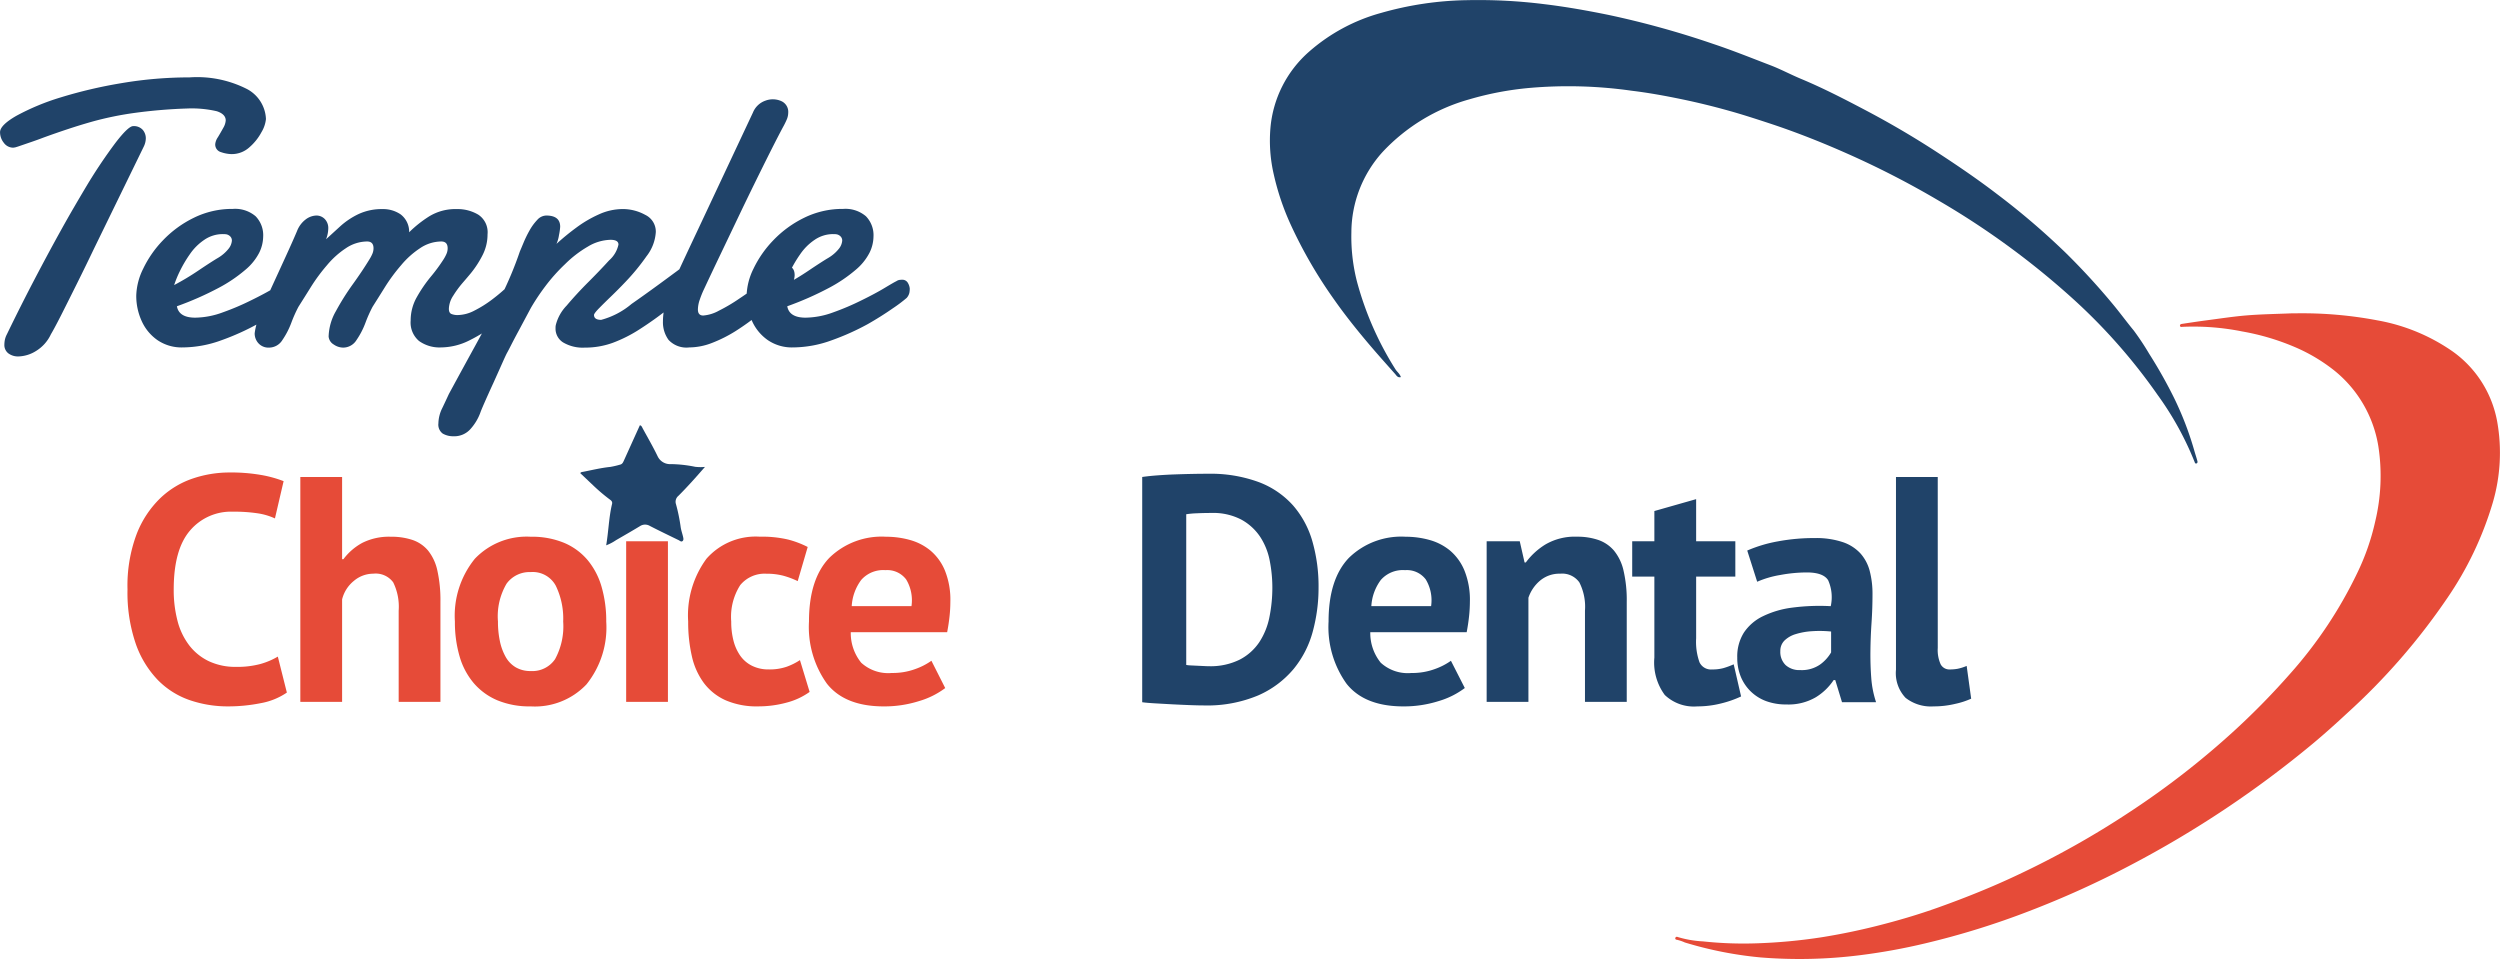 <svg xmlns="http://www.w3.org/2000/svg" width="225.641" height="86.561" viewBox="0 0 225.641 86.561">
  <g id="Group_376" data-name="Group 376" transform="translate(-779.796 -10578.444)">
    <g id="Group_376-2" data-name="Group 376" transform="translate(776 10575.386)">
      <path id="Path_262" data-name="Path 262" d="M-22.707-.841a6.064,6.064,0,0,1-2.364.957,14.828,14.828,0,0,1-2.943.29A10.547,10.547,0,0,1-31.479-.16a7.413,7.413,0,0,1-2.886-1.827,8.983,8.983,0,0,1-1.986-3.277,14.244,14.244,0,0,1-.739-4.886,13.236,13.236,0,0,1,.826-5A9.073,9.073,0,0,1-34.118-18.4a7.919,7.919,0,0,1,2.943-1.769,10.3,10.3,0,0,1,3.248-.536,15.854,15.854,0,0,1,2.944.232A10.761,10.761,0,0,1-23-19.923l-.783,3.364a5.75,5.75,0,0,0-1.58-.464,14.433,14.433,0,0,0-2.219-.145,4.845,4.845,0,0,0-3.872,1.711q-1.465,1.711-1.465,5.307a10.961,10.961,0,0,0,.348,2.856,6.153,6.153,0,0,0,1.059,2.2A4.883,4.883,0,0,0-29.74-3.668a5.606,5.606,0,0,0,2.451.507,8.006,8.006,0,0,0,2.2-.261,6.472,6.472,0,0,0,1.566-.667ZM-12.615,0V-8.236a4.98,4.98,0,0,0-.493-2.552,1.956,1.956,0,0,0-1.8-.783,2.708,2.708,0,0,0-1.754.653,3.094,3.094,0,0,0-1.059,1.667V0h-3.77V-20.3h3.77v7.424h.116a5.241,5.241,0,0,1,1.711-1.479,5.374,5.374,0,0,1,2.581-.551,5.954,5.954,0,0,1,1.943.29,3.159,3.159,0,0,1,1.407.957,4.33,4.33,0,0,1,.841,1.813,12.312,12.312,0,0,1,.276,2.827V0ZM-7.54-7.25a8.162,8.162,0,0,1,1.8-5.669A6.458,6.458,0,0,1-.7-14.906a7.568,7.568,0,0,1,3.016.551A5.634,5.634,0,0,1,4.437-12.8,6.636,6.636,0,0,1,5.7-10.382,11.008,11.008,0,0,1,6.119-7.25,8.2,8.2,0,0,1,4.335-1.581,6.412,6.412,0,0,1-.7.406,7.568,7.568,0,0,1-3.712-.145,5.764,5.764,0,0,1-5.844-1.7,6.515,6.515,0,0,1-7.12-4.118,11.008,11.008,0,0,1-7.54-7.25Zm3.886,0A8.445,8.445,0,0,0-3.48-5.481,4.931,4.931,0,0,0-2.958-4.06a2.519,2.519,0,0,0,.913.942A2.608,2.608,0,0,0-.7-2.784a2.479,2.479,0,0,0,2.2-1.073A6.188,6.188,0,0,0,2.233-7.25a6.785,6.785,0,0,0-.667-3.233A2.361,2.361,0,0,0-.7-11.716a2.565,2.565,0,0,0-2.175,1.044A5.8,5.8,0,0,0-3.654-7.25ZM7.917-14.5h3.77V0H7.917Zm-.551-4.089a1.911,1.911,0,0,1,.624-1.436,2.4,2.4,0,0,1,1.725-.595,2.615,2.615,0,0,1,1.784.595,1.84,1.84,0,0,1,.681,1.436,1.757,1.757,0,0,1-.681,1.406,2.7,2.7,0,0,1-1.784.565,2.474,2.474,0,0,1-1.725-.565A1.821,1.821,0,0,1,7.366-18.589ZM24.476-.9a6.3,6.3,0,0,1-2.1.971,9.672,9.672,0,0,1-2.538.334,7.048,7.048,0,0,1-2.944-.551A5.018,5.018,0,0,1,14.935-1.7a6.4,6.4,0,0,1-1.088-2.422,13.713,13.713,0,0,1-.333-3.132,8.638,8.638,0,0,1,1.653-5.669,5.906,5.906,0,0,1,4.814-1.987,10.215,10.215,0,0,1,2.567.261,8.714,8.714,0,0,1,1.754.667L23.4-10.9a7.6,7.6,0,0,0-1.319-.493,5.814,5.814,0,0,0-1.493-.174,2.847,2.847,0,0,0-2.378,1.03A5.329,5.329,0,0,0,17.4-7.25a6.807,6.807,0,0,0,.2,1.711,4.184,4.184,0,0,0,.609,1.363,2.855,2.855,0,0,0,1.059.913,3.3,3.3,0,0,0,1.522.333,4.706,4.706,0,0,0,1.624-.246,5.691,5.691,0,0,0,1.189-.595Zm12.238-.348A7.379,7.379,0,0,1,34.35-.072a10.347,10.347,0,0,1-3.175.479q-3.509,0-5.133-2.044A8.791,8.791,0,0,1,24.418-7.25q0-3.828,1.827-5.742a6.759,6.759,0,0,1,5.133-1.914,7.981,7.981,0,0,1,2.146.29,4.994,4.994,0,0,1,1.856.957,4.708,4.708,0,0,1,1.305,1.8,7.051,7.051,0,0,1,.493,2.813,12.636,12.636,0,0,1-.072,1.305q-.073.7-.217,1.45h-8.7a4.249,4.249,0,0,0,.942,2.755A3.612,3.612,0,0,0,31.9-2.61a5.9,5.9,0,0,0,2.132-.362,5.9,5.9,0,0,0,1.436-.74ZM31.32-11.89a2.64,2.64,0,0,0-2.189.885,4.373,4.373,0,0,0-.856,2.363h5.394a3.651,3.651,0,0,0-.479-2.407A2.132,2.132,0,0,0,31.32-11.89Z" transform="translate(52.394 66.408)" fill="#e64b38"/>
      <path id="Path_263" data-name="Path 263" d="M-36.525-20.3q.609-.087,1.377-.145t1.581-.087q.812-.029,1.58-.044t1.378-.014A12.588,12.588,0,0,1-26-19.836a7.844,7.844,0,0,1,3.1,2.117,8.49,8.49,0,0,1,1.74,3.248,14.741,14.741,0,0,1,.551,4.147,15.032,15.032,0,0,1-.522,3.973,8.991,8.991,0,0,1-1.74,3.393,8.725,8.725,0,0,1-3.2,2.378,11.91,11.91,0,0,1-4.916.9q-.464,0-1.232-.029t-1.6-.072Q-34.64.174-35.395.13t-1.131-.1Zm6.235,3.248q-.638,0-1.291.029a7.889,7.889,0,0,0-.971.087v13.6a2.331,2.331,0,0,0,.391.043l.595.029.609.029q.29.015.435.014a5.91,5.91,0,0,0,2.8-.595,4.755,4.755,0,0,0,1.769-1.58,6.365,6.365,0,0,0,.913-2.276,13.353,13.353,0,0,0,.261-2.654,12.615,12.615,0,0,0-.232-2.392,5.992,5.992,0,0,0-.855-2.161,4.822,4.822,0,0,0-1.7-1.566A5.471,5.471,0,0,0-30.29-17.052Zm22.881,15.8A7.379,7.379,0,0,1-9.773-.072a10.347,10.347,0,0,1-3.175.479q-3.509,0-5.133-2.044A8.791,8.791,0,0,1-19.705-7.25q0-3.828,1.827-5.742a6.759,6.759,0,0,1,5.133-1.914,7.981,7.981,0,0,1,2.146.29,4.994,4.994,0,0,1,1.856.957,4.708,4.708,0,0,1,1.3,1.8,7.051,7.051,0,0,1,.493,2.813,12.635,12.635,0,0,1-.073,1.305q-.073.7-.217,1.45h-8.7a4.249,4.249,0,0,0,.943,2.755,3.612,3.612,0,0,0,2.769.928,5.9,5.9,0,0,0,2.131-.362,5.9,5.9,0,0,0,1.436-.74ZM-12.8-11.89a2.64,2.64,0,0,0-2.189.885,4.373,4.373,0,0,0-.856,2.363h5.394a3.651,3.651,0,0,0-.479-2.407A2.132,2.132,0,0,0-12.8-11.89ZM3.437,0V-8.236a4.86,4.86,0,0,0-.508-2.552A1.9,1.9,0,0,0,1.2-11.571a2.717,2.717,0,0,0-1.813.623A3.463,3.463,0,0,0-1.667-9.4V0h-3.77V-14.5h2.987l.435,1.914H-1.9A6.251,6.251,0,0,1-.13-14.21a5.245,5.245,0,0,1,2.842-.7,5.855,5.855,0,0,1,1.914.29,3.258,3.258,0,0,1,1.421.957,4.348,4.348,0,0,1,.87,1.813,11.72,11.72,0,0,1,.29,2.827V0ZM7.7-14.5h2v-2.726l3.77-1.073v3.8h3.538v3.19H13.471v5.568a5.519,5.519,0,0,0,.3,2.161,1.145,1.145,0,0,0,1.146.652,3.794,3.794,0,0,0,1-.116,6.83,6.83,0,0,0,.943-.348l.667,2.9A9.572,9.572,0,0,1,15.7.145a8.7,8.7,0,0,1-2.117.261,3.808,3.808,0,0,1-2.943-1.03A4.935,4.935,0,0,1,9.7-4V-11.31h-2Zm10.382.841a12.4,12.4,0,0,1,2.755-.827,17.756,17.756,0,0,1,3.335-.3,7.572,7.572,0,0,1,2.523.363A3.829,3.829,0,0,1,28.3-13.4a3.837,3.837,0,0,1,.841,1.6,8.141,8.141,0,0,1,.247,2.088q0,1.276-.087,2.567t-.1,2.537q-.014,1.247.073,2.422A9.119,9.119,0,0,0,29.71.029H26.636l-.609-2h-.145A5.161,5.161,0,0,1,24.273-.42a4.883,4.883,0,0,1-2.653.652,5.173,5.173,0,0,1-1.827-.3A3.955,3.955,0,0,1,18.4-.942a3.963,3.963,0,0,1-.9-1.334A4.462,4.462,0,0,1,17.182-4a4.035,4.035,0,0,1,.594-2.247,4.3,4.3,0,0,1,1.711-1.479,8.5,8.5,0,0,1,2.668-.783,18.906,18.906,0,0,1,3.465-.13,3.768,3.768,0,0,0-.232-2.335q-.435-.71-1.943-.71a13.247,13.247,0,0,0-2.392.232,8.748,8.748,0,0,0-2.073.609ZM22.866-2.871a2.9,2.9,0,0,0,1.8-.507,3.541,3.541,0,0,0,.986-1.088V-6.351a10.371,10.371,0,0,0-1.726-.029,6.3,6.3,0,0,0-1.465.261,2.462,2.462,0,0,0-1.015.58,1.3,1.3,0,0,0-.377.957,1.647,1.647,0,0,0,.479,1.262A1.851,1.851,0,0,0,22.866-2.871Zm12.412-2a3.156,3.156,0,0,0,.261,1.479.893.893,0,0,0,.841.464,3.97,3.97,0,0,0,.681-.058,4.121,4.121,0,0,0,.826-.261L38.294-.29a7.142,7.142,0,0,1-1.421.464A8.34,8.34,0,0,1,34.9.406a3.7,3.7,0,0,1-2.523-.769,3.235,3.235,0,0,1-.87-2.538V-20.3h3.77Z" transform="translate(143.413 66.408)" fill="#204369"/>
      <path id="Path_254" data-name="Path 254" d="M-16.3-17.033a3.08,3.08,0,0,1-.946-.174.711.711,0,0,1-.531-.739,1.35,1.35,0,0,1,.241-.614q.241-.4.473-.822a1.542,1.542,0,0,0,.232-.689q0-.564-.8-.83A10,10,0,0,0-20.3-21.15a46.158,46.158,0,0,0-4.765.4,29.434,29.434,0,0,0-3.8.78q-1.112.315-2.191.672t-2.175.755q-.564.216-1.146.415l-1.212.415-.216.066a1.657,1.657,0,0,1-.2.033,1.04,1.04,0,0,1-.855-.44,1.528,1.528,0,0,1-.34-.955q0-.631,1.469-1.478a21.263,21.263,0,0,1,3.993-1.66,42,42,0,0,1,5.528-1.295,36.515,36.515,0,0,1,6.109-.515,9.921,9.921,0,0,1,5.213,1.063A3.21,3.21,0,0,1-13.2-20.2a2.849,2.849,0,0,1-.4,1.179,4.78,4.78,0,0,1-1.1,1.378A2.363,2.363,0,0,1-16.3-17.033ZM-35.544,1.229a1.452,1.452,0,0,1-.9-.274.944.944,0,0,1-.365-.805,2.252,2.252,0,0,1,.042-.407,1.874,1.874,0,0,1,.174-.49q1.262-2.606,2.523-5.014t2.424-4.5q.581-1.046,1.137-2t1.071-1.818a45.518,45.518,0,0,1,2.673-3.993q1.146-1.486,1.577-1.486a1.071,1.071,0,0,1,.863.332,1.167,1.167,0,0,1,.282.78,1.771,1.771,0,0,1-.183.73l-4.5,9.23q-.73,1.527-1.527,3.129T-31.684-2.5q-.639,1.253-.921,1.718A3.483,3.483,0,0,1-33.942.73,3.148,3.148,0,0,1-35.544,1.229ZM-20.722.415a3.855,3.855,0,0,1-2.266-.656,4.191,4.191,0,0,1-1.428-1.727,5.462,5.462,0,0,1-.49-2.3,5.806,5.806,0,0,1,.623-2.416A9.728,9.728,0,0,1-22.5-9.247a9.783,9.783,0,0,1,2.781-2.034,7.81,7.81,0,0,1,3.528-.805,2.842,2.842,0,0,1,2.059.664,2.456,2.456,0,0,1,.681,1.843,3.386,3.386,0,0,1-.365,1.461,4.972,4.972,0,0,1-1.262,1.544,13.092,13.092,0,0,1-2.4,1.619A28.307,28.307,0,0,1-21.237-3.3q.183,1.029,1.66,1.029A7.4,7.4,0,0,0-17.1-2.748a22.878,22.878,0,0,0,2.557-1.087q1.229-.6,2.108-1.129t1.046-.6a.667.667,0,0,1,.274-.116,1.712,1.712,0,0,1,.224-.017.571.571,0,0,1,.556.307,1.179,1.179,0,0,1,.158.506,2.308,2.308,0,0,1-.033.357,1.063,1.063,0,0,1-.249.473,13.049,13.049,0,0,1-1.262.946q-1.046.73-2.241,1.411A22.142,22.142,0,0,1-17.219-.232,10.277,10.277,0,0,1-20.722.415Zm-.764-5.628a23.115,23.115,0,0,0,2.2-1.32q1.121-.755,1.7-1.1a3.492,3.492,0,0,0,1.029-.88,1.333,1.333,0,0,0,.282-.7.523.523,0,0,0-.158-.4.672.672,0,0,0-.357-.183l-.149-.017h-.149a2.943,2.943,0,0,0-1.685.523,4.867,4.867,0,0,0-1.3,1.3,11.075,11.075,0,0,0-.9,1.527A9.684,9.684,0,0,0-21.486-5.213ZM-12.923.432A1.218,1.218,0,0,1-13.869.05a1.308,1.308,0,0,1-.349-.913,5.678,5.678,0,0,1,.465-1.627q.465-1.2,1.079-2.557.664-1.444,1.287-2.806t.988-2.225a2.4,2.4,0,0,1,.789-1.062,1.671,1.671,0,0,1,.971-.349,1.044,1.044,0,0,1,.739.307,1.166,1.166,0,0,1,.324.888,2.738,2.738,0,0,1-.2.946q.6-.548,1.3-1.187a6.844,6.844,0,0,1,1.635-1.087,4.956,4.956,0,0,1,2.175-.448,2.792,2.792,0,0,1,1.627.481,1.967,1.967,0,0,1,.764,1.61,10.6,10.6,0,0,1,1.81-1.436,4.539,4.539,0,0,1,2.49-.656,3.656,3.656,0,0,1,1.942.506A1.9,1.9,0,0,1,6.8-9.795,4.115,4.115,0,0,1,6.343-7.9,9.029,9.029,0,0,1,5.273-6.259q-.232.282-.706.83A9.214,9.214,0,0,0,3.7-4.25a2.268,2.268,0,0,0-.39,1.179q0,.365.224.465a1.468,1.468,0,0,0,.589.1,3.355,3.355,0,0,0,1.5-.407,10.431,10.431,0,0,0,1.594-1A16.153,16.153,0,0,0,8.668-5.146q.656-.631,1.071-1.079a.65.65,0,0,1,.5-.216.716.716,0,0,1,.54.266,1,1,0,0,1,.241.7,1.653,1.653,0,0,1-.2.73,2.409,2.409,0,0,1-.681.78A31.619,31.619,0,0,1,7.721-1.851,14.119,14.119,0,0,1,5.156-.216,5.8,5.8,0,0,1,2.6.415,3.166,3.166,0,0,1,.616-.166,2.178,2.178,0,0,1-.139-2.009,4.246,4.246,0,0,1,.417-4.125,12.6,12.6,0,0,1,1.678-5.968,15.275,15.275,0,0,0,2.832-7.537,3.459,3.459,0,0,0,3.1-8.043a1.27,1.27,0,0,0,.1-.49q0-.614-.581-.614a3.455,3.455,0,0,0-1.909.606A7.791,7.791,0,0,0-1-7.006,15.951,15.951,0,0,0-2.439-5.063q-.623,1-1.137,1.81A12.188,12.188,0,0,0-4.223-1.8,7.192,7.192,0,0,1-5.029-.249a1.417,1.417,0,0,1-1.2.681A1.529,1.529,0,0,1-7.087.149a.927.927,0,0,1-.457-.714A4.883,4.883,0,0,1-6.88-2.872a22.55,22.55,0,0,1,1.536-2.44q.872-1.212,1.486-2.225a3.459,3.459,0,0,0,.266-.506,1.27,1.27,0,0,0,.1-.49q0-.614-.581-.614a3.455,3.455,0,0,0-1.909.606,7.791,7.791,0,0,0-1.71,1.536A15.951,15.951,0,0,0-9.129-5.063q-.623,1-1.137,1.81A12.189,12.189,0,0,0-10.914-1.8a7.192,7.192,0,0,1-.805,1.552A1.417,1.417,0,0,1-12.923.432Zm16.665,8a1.853,1.853,0,0,1-.988-.241,1,1,0,0,1-.39-.921,3.209,3.209,0,0,1,.349-1.378q.349-.73.6-1.278Q4.472,2.474,5.7.241T8-4.15a32.175,32.175,0,0,0,1.718-4.1q.116-.266.332-.789a10.271,10.271,0,0,1,.531-1.087,4.687,4.687,0,0,1,.7-.963,1.123,1.123,0,0,1,.813-.4q1.262,0,1.262,1.013a5.253,5.253,0,0,1-.108.755,3.06,3.06,0,0,1-.224.789A21.585,21.585,0,0,1,14.815-10.4a10.817,10.817,0,0,1,2.05-1.2,5.207,5.207,0,0,1,2.117-.473,4.2,4.2,0,0,1,2.05.523,1.674,1.674,0,0,1,.955,1.552,3.937,3.937,0,0,1-.838,2.183,19.556,19.556,0,0,1-1.917,2.333q-.631.664-1.278,1.287T16.866-3.121q-.44.448-.457.6,0,.448.647.448A7.1,7.1,0,0,0,19.8-3.511Q21.871-4.947,25.673-7.8a1.793,1.793,0,0,1,.813-.3.615.615,0,0,1,.548.274,1.185,1.185,0,0,1,.183.672,1.958,1.958,0,0,1-.224.88,1.928,1.928,0,0,1-.672.747Q24.594-4.25,23.149-3.1a30.932,30.932,0,0,1-2.623,1.876A12.5,12.5,0,0,1,18.1,0a7.281,7.281,0,0,1-2.523.432,3.469,3.469,0,0,1-1.951-.465,1.462,1.462,0,0,1-.689-1.278v-.133l.017-.133a3.868,3.868,0,0,1,.988-1.785q.888-1.054,1.951-2.117,1.029-1.029,1.876-1.959a2.624,2.624,0,0,0,.847-1.428q0-.432-.714-.432a4.129,4.129,0,0,0-2.05.614A10.111,10.111,0,0,0,13.8-7.105,15.876,15.876,0,0,0,12.01-5.1a19.677,19.677,0,0,0-1.295,1.942L9.586-1.046Q9.2-.332,8.93.2T8.556.913q-.116.216-.44.946t-.789,1.76q-.465,1.013-.789,1.751t-.39.938a4.541,4.541,0,0,1-.9,1.486A1.947,1.947,0,0,1,3.742,8.434ZM25.005.415a2.2,2.2,0,0,1-1.868-.681,2.7,2.7,0,0,1-.506-1.66,6.142,6.142,0,0,1,.241-1.668,10.4,10.4,0,0,1,.573-1.569q.581-1.295,1.179-2.573t1.1-2.341l5.03-10.708a1.892,1.892,0,0,1,1.146-1.079,1.879,1.879,0,0,1,1.4.042,1.058,1.058,0,0,1,.639,1.054,1.614,1.614,0,0,1-.141.631,7.138,7.138,0,0,1-.357.714q-.6,1.129-1.519,2.972T29.886-12.3q-1.212,2.54-2.034,4.258T26.317-4.8a8.441,8.441,0,0,0-.357.888,2.819,2.819,0,0,0-.174.9q0,.548.481.548a3.463,3.463,0,0,0,1.419-.44A15.054,15.054,0,0,0,29.537-4q.979-.647,1.893-1.353t1.693-1.37a.969.969,0,0,1,.631-.216q.764,0,.764.847a1.677,1.677,0,0,1-.232.78,2.63,2.63,0,0,1-.813.847q-1.062.979-2.133,1.851a22.033,22.033,0,0,1-2.15,1.552A12.342,12.342,0,0,1,27.064.008,5.743,5.743,0,0,1,25.005.415Zm9.36,0A3.855,3.855,0,0,1,32.1-.241a4.191,4.191,0,0,1-1.428-1.727,5.462,5.462,0,0,1-.49-2.3A5.806,5.806,0,0,1,30.8-6.682a9.728,9.728,0,0,1,1.785-2.565,9.783,9.783,0,0,1,2.781-2.034,7.81,7.81,0,0,1,3.528-.805,2.842,2.842,0,0,1,2.059.664,2.456,2.456,0,0,1,.681,1.843,3.386,3.386,0,0,1-.365,1.461A4.972,4.972,0,0,1,40.01-6.574a13.092,13.092,0,0,1-2.4,1.619A28.307,28.307,0,0,1,33.851-3.3q.183,1.029,1.66,1.029a7.4,7.4,0,0,0,2.474-.473,22.878,22.878,0,0,0,2.557-1.087q1.229-.6,2.108-1.129t1.046-.6a.667.667,0,0,1,.274-.116,1.712,1.712,0,0,1,.224-.017.571.571,0,0,1,.556.307,1.179,1.179,0,0,1,.158.506,2.308,2.308,0,0,1-.033.357,1.063,1.063,0,0,1-.249.473,13.049,13.049,0,0,1-1.262.946q-1.046.73-2.241,1.411A22.142,22.142,0,0,1,37.868-.232,10.277,10.277,0,0,1,34.365.415ZM33.6-5.213a23.115,23.115,0,0,0,2.2-1.32q1.121-.755,1.7-1.1a3.492,3.492,0,0,0,1.029-.88,1.333,1.333,0,0,0,.282-.7.523.523,0,0,0-.158-.4.672.672,0,0,0-.357-.183l-.149-.017H38a2.943,2.943,0,0,0-1.685.523,4.867,4.867,0,0,0-1.3,1.3,11.075,11.075,0,0,0-.9,1.527A9.684,9.684,0,0,0,33.6-5.213Z" transform="translate(41 34)" fill="#204369"/>
      <path id="Path_191" data-name="Path 191" d="M416.5,34.037c-.284.071-.39-.153-.513-.291-.856-.963-1.716-1.923-2.545-2.909-1.024-1.219-2.015-2.464-2.931-3.768a41.6,41.6,0,0,1-3.955-6.824,22.807,22.807,0,0,1-1.506-4.459,13.528,13.528,0,0,1-.311-4.238,10.335,10.335,0,0,1,3.482-6.879,16.421,16.421,0,0,1,6.493-3.5A29.793,29.793,0,0,1,422.452.014a47.893,47.893,0,0,1,6.971.357c1.94.232,3.856.573,5.769.961a81.4,81.4,0,0,1,9.516,2.633c1.742.58,3.445,1.268,5.158,1.924.935.358,1.822.836,2.747,1.222,2.01.838,3.944,1.838,5.866,2.851q3.316,1.747,6.465,3.8c1.826,1.191,3.627,2.417,5.358,3.741a66.961,66.961,0,0,1,6.178,5.279,62.275,62.275,0,0,1,4.287,4.665c.649.779,1.245,1.6,1.889,2.379a24.076,24.076,0,0,1,1.393,2.1,42.6,42.6,0,0,1,2.229,3.949A28.8,28.8,0,0,1,488.16,40.8c.082.272.17.542.244.816.024.09.011.2-.111.219-.092.013-.118-.075-.144-.147a28.024,28.024,0,0,0-3.328-6.034,51.4,51.4,0,0,0-7.754-8.781,72.137,72.137,0,0,0-11.96-8.733,80.3,80.3,0,0,0-8.33-4.286c-2.3-1.02-4.64-1.947-7.034-2.734-1.187-.39-2.375-.777-3.577-1.112-1.421-.4-2.854-.751-4.3-1.051-1.5-.311-3.012-.587-4.534-.77a40.415,40.415,0,0,0-9.184-.254,28.16,28.16,0,0,0-5.458,1.032,16.959,16.959,0,0,0-7.821,4.744,10.85,10.85,0,0,0-2.824,7.253,16.4,16.4,0,0,0,.488,4.39,28.607,28.607,0,0,0,3.489,7.977c.146.237.394.4.487.7" transform="translate(-286.278 3.059)" fill="#204369"/>
      <path id="Path_192" data-name="Path 192" d="M615.079,119.292a36.4,36.4,0,0,1,7.347.638,17.122,17.122,0,0,1,6.774,2.8,9.938,9.938,0,0,1,4.031,6.372,16,16,0,0,1-.415,7.311,30.526,30.526,0,0,1-4.091,8.573,57.937,57.937,0,0,1-9.046,10.4c-1.013.942-2.041,1.867-3.105,2.753a94.033,94.033,0,0,1-16.426,10.951A84.425,84.425,0,0,1,591,173.238a72.208,72.208,0,0,1-9.417,2.923,54.088,54.088,0,0,1-5.808,1.057,43.651,43.651,0,0,1-9.023.21,34.273,34.273,0,0,1-6.846-1.35,3.663,3.663,0,0,0-.7-.239c-.1-.009-.2-.057-.155-.18s.156-.1.243-.066a9.469,9.469,0,0,0,2.236.385,34.439,34.439,0,0,0,4.939.173,48.528,48.528,0,0,0,5.769-.542q2.5-.4,4.95-1.015c1.911-.48,3.8-1.033,5.656-1.7,2.424-.868,4.812-1.826,7.14-2.932a79.894,79.894,0,0,0,10.048-5.645,74.81,74.81,0,0,0,9.586-7.464,67.3,67.3,0,0,0,4.925-5.039,39.033,39.033,0,0,0,6.058-9.1,21.166,21.166,0,0,0,1.62-4.66,17.589,17.589,0,0,0,.284-6.718,11.034,11.034,0,0,0-3.954-6.858,15.514,15.514,0,0,0-3.577-2.135,21.576,21.576,0,0,0-4.76-1.414,22.313,22.313,0,0,0-5.365-.418c-.093.005-.215.041-.248-.069-.046-.153.1-.187.2-.2.748-.113,1.5-.227,2.246-.325,1.2-.157,2.4-.343,3.6-.44,1.32-.106,2.648-.126,3.972-.181.152-.006.3,0,.455,0" transform="translate(-404.041 -87.955)" fill="#e64b38"/>
      <path id="Path_193" data-name="Path 193" d="M221.042,154.863c.218-1.3.242-2.537.53-3.733.06-.25-.128-.349-.266-.452a16.065,16.065,0,0,1-1.427-1.217l-1.178-1.117c.076-.109.176-.1.264-.119.814-.159,1.621-.357,2.45-.441a7.915,7.915,0,0,0,.882-.206c.2-.044.266-.2.337-.353.481-1.063.961-2.126,1.448-3.2.158.023.2.182.269.306.453.831.93,1.651,1.338,2.5a1.237,1.237,0,0,0,1.191.7,11.572,11.572,0,0,1,2.2.244,4.284,4.284,0,0,0,.879.009c-.458.517-.835.954-1.225,1.379s-.773.835-1.177,1.235a.692.692,0,0,0-.212.76,16,16,0,0,1,.42,2.053c.042.3.149.585.216.88.029.127.068.281-.039.378-.128.117-.247-.021-.358-.074-.866-.421-1.734-.839-2.59-1.279a.84.84,0,0,0-.9.012c-.711.432-1.434.845-2.154,1.262a4.394,4.394,0,0,1-.891.469" transform="translate(-162.534 -102.584)" fill="#204369"/>
    </g>
  </g>
</svg>
